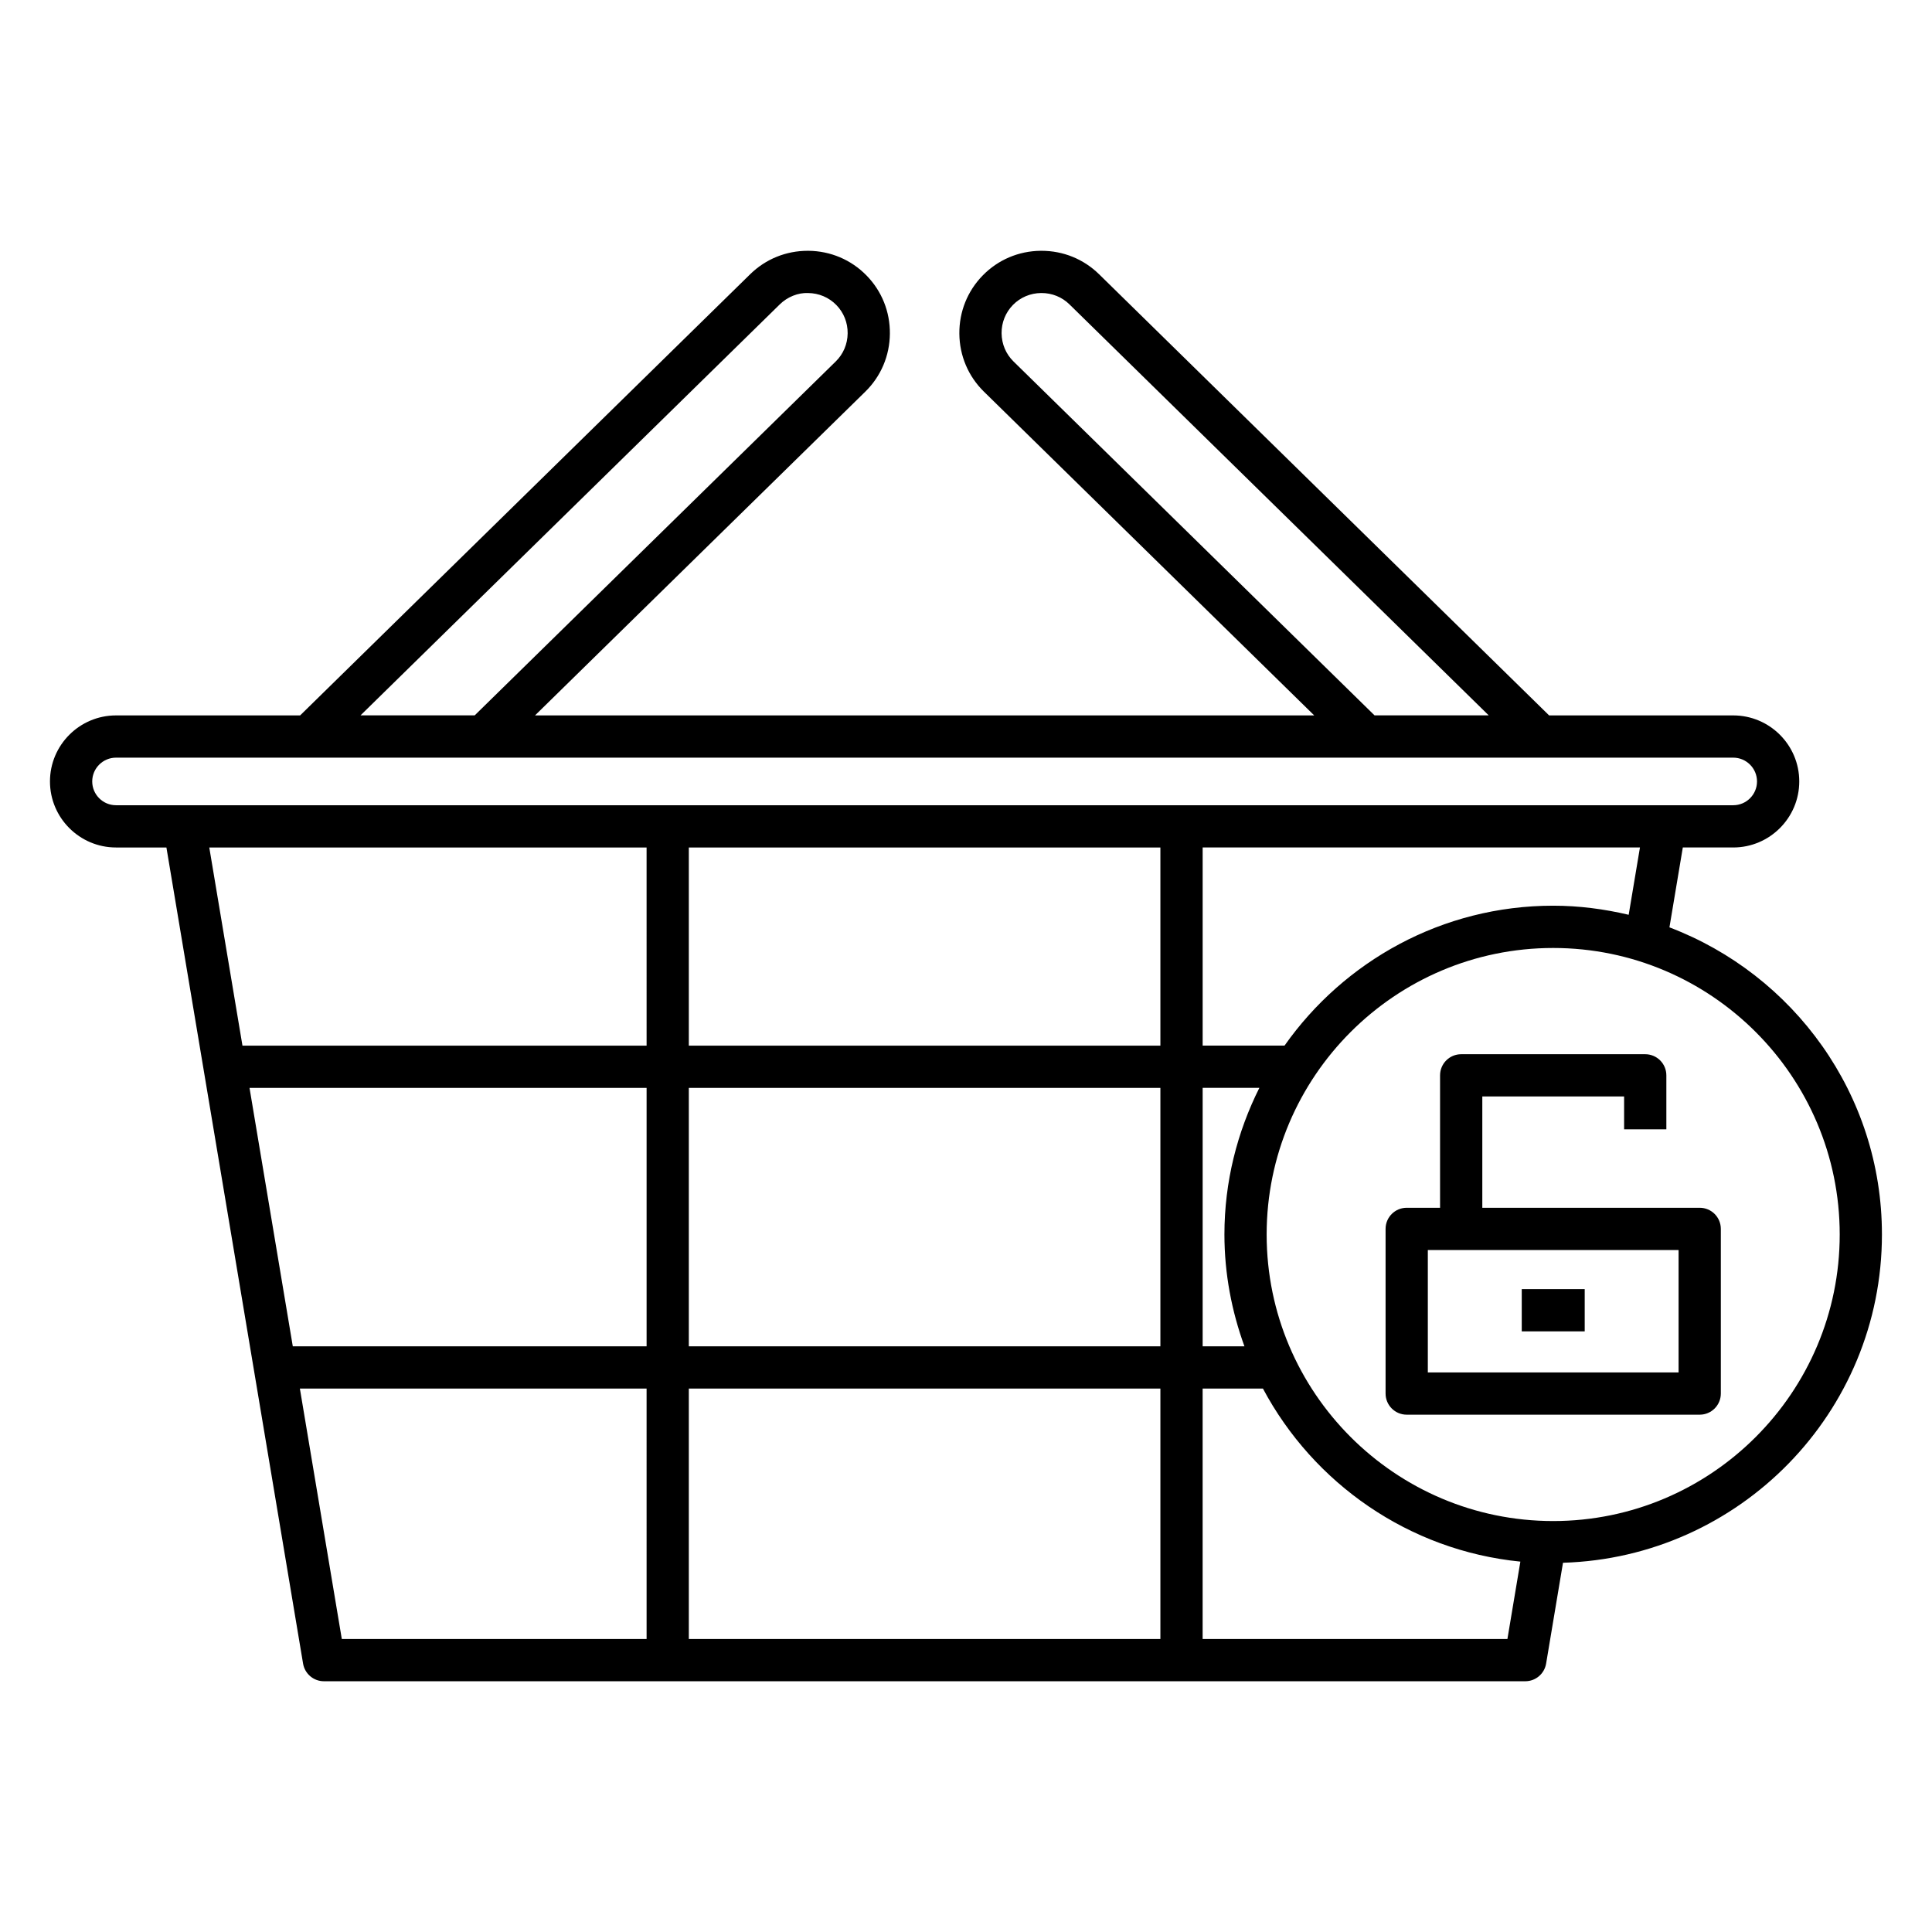 <?xml version="1.0" encoding="UTF-8"?>
<!-- Uploaded to: ICON Repo, www.svgrepo.com, Generator: ICON Repo Mixer Tools -->
<svg fill="#000000" width="800px" height="800px" version="1.1" viewBox="144 144 512 512" xmlns="http://www.w3.org/2000/svg">
 <g>
  <path d="m586.42 389.75 3.543-21.16h13.355c9.652 0 17.504-7.852 17.504-17.5 0-9.652-7.852-17.5-17.504-17.5h-48.789l-119.27-116.92c-4.09-4.008-9.496-6.207-15.246-6.207h-0.223c-5.832 0.059-11.285 2.371-15.34 6.516-4.062 4.141-6.269 9.637-6.211 15.469 0.055 5.832 2.367 11.285 6.512 15.344l87.527 85.797h-206.49l87.527-85.797c4.144-4.062 6.457-9.512 6.512-15.344 0.059-5.832-2.148-11.328-6.211-15.465-4.055-4.144-9.508-6.457-15.34-6.519h-0.223c-5.75 0-11.156 2.199-15.246 6.207l-119.27 116.92h-48.789c-9.652 0-17.504 7.852-17.504 17.5 0 9.652 7.852 17.5 17.504 17.5h13.355l36.215 216.28c0.453 2.699 2.789 4.676 5.519 4.676h318.38c2.734 0 5.066-1.977 5.519-4.676l4.473-26.723c46.832-1.395 84.523-39.832 84.523-86.996 0.008-37.184-23.453-68.914-56.316-81.395zm-173.83-149.96c-2.008-1.965-3.125-4.613-3.16-7.457-0.027-2.844 1.043-5.512 3.012-7.523 1.969-2.008 4.621-3.125 7.461-3.156h0.109c2.801 0 5.43 1.066 7.406 3.008l111.11 108.92h-30.258zm-61.941-15.125c2.008-1.973 4.828-3.129 7.516-3.008 2.844 0.031 5.492 1.152 7.461 3.16 1.969 2.008 3.039 4.676 3.012 7.519-0.031 2.844-1.152 5.492-3.16 7.457l-95.684 93.789h-30.254zm-175.9 132.73c-3.477 0-6.309-2.828-6.309-6.305 0-3.477 2.832-6.305 6.309-6.305h428.57c3.477 0 6.309 2.828 6.309 6.305 0 3.477-2.832 6.305-6.309 6.305zm299.04 143.39h-11.074v-68.488h15.027c-5.871 11.715-9.258 24.883-9.258 38.852 0.004 10.418 1.934 20.367 5.305 29.637zm-11.074-79.684v-52.512h115.89l-2.988 17.84c-6.438-1.52-13.113-2.41-20.004-2.41-29.414 0-55.418 14.691-71.203 37.082zm-147.36 157.25h-80.773l-11.113-66.367h91.883zm0-77.562h-93.762l-11.469-68.488h105.23zm0-79.684h-107.1l-8.793-52.512h115.89zm136.16 157.25h-124.97v-66.367h124.97zm0-77.562h-124.97v-68.488h124.97zm0-79.684h-124.97v-52.512h124.97zm91.965 157.25h-80.77v-66.367h15.984c13.371 25.086 38.629 42.91 68.219 45.855zm12.129-31.266c-41.871 0-75.934-34.062-75.934-75.934 0-41.871 34.062-75.934 75.934-75.934 41.871 0 75.934 34.062 75.934 75.934 0 41.871-34.062 75.934-75.934 75.934z"/>
  <path d="m594.44 464.07h-57.613v-29.496h37.578v8.711h11.195v-14.309c0-3.09-2.504-5.598-5.598-5.598h-48.773c-3.094 0-5.598 2.508-5.598 5.598v35.094h-8.84c-3.094 0-5.598 2.508-5.598 5.598v43.637c0 3.09 2.504 5.598 5.598 5.598h77.648c3.094 0 5.598-2.508 5.598-5.598v-43.637c0-3.094-2.504-5.598-5.598-5.598zm-5.598 43.637h-66.453v-32.441h66.453z"/>
  <path d="m547.28 485.63h16.684v11.195h-16.684z"/>
 </g>
</svg>